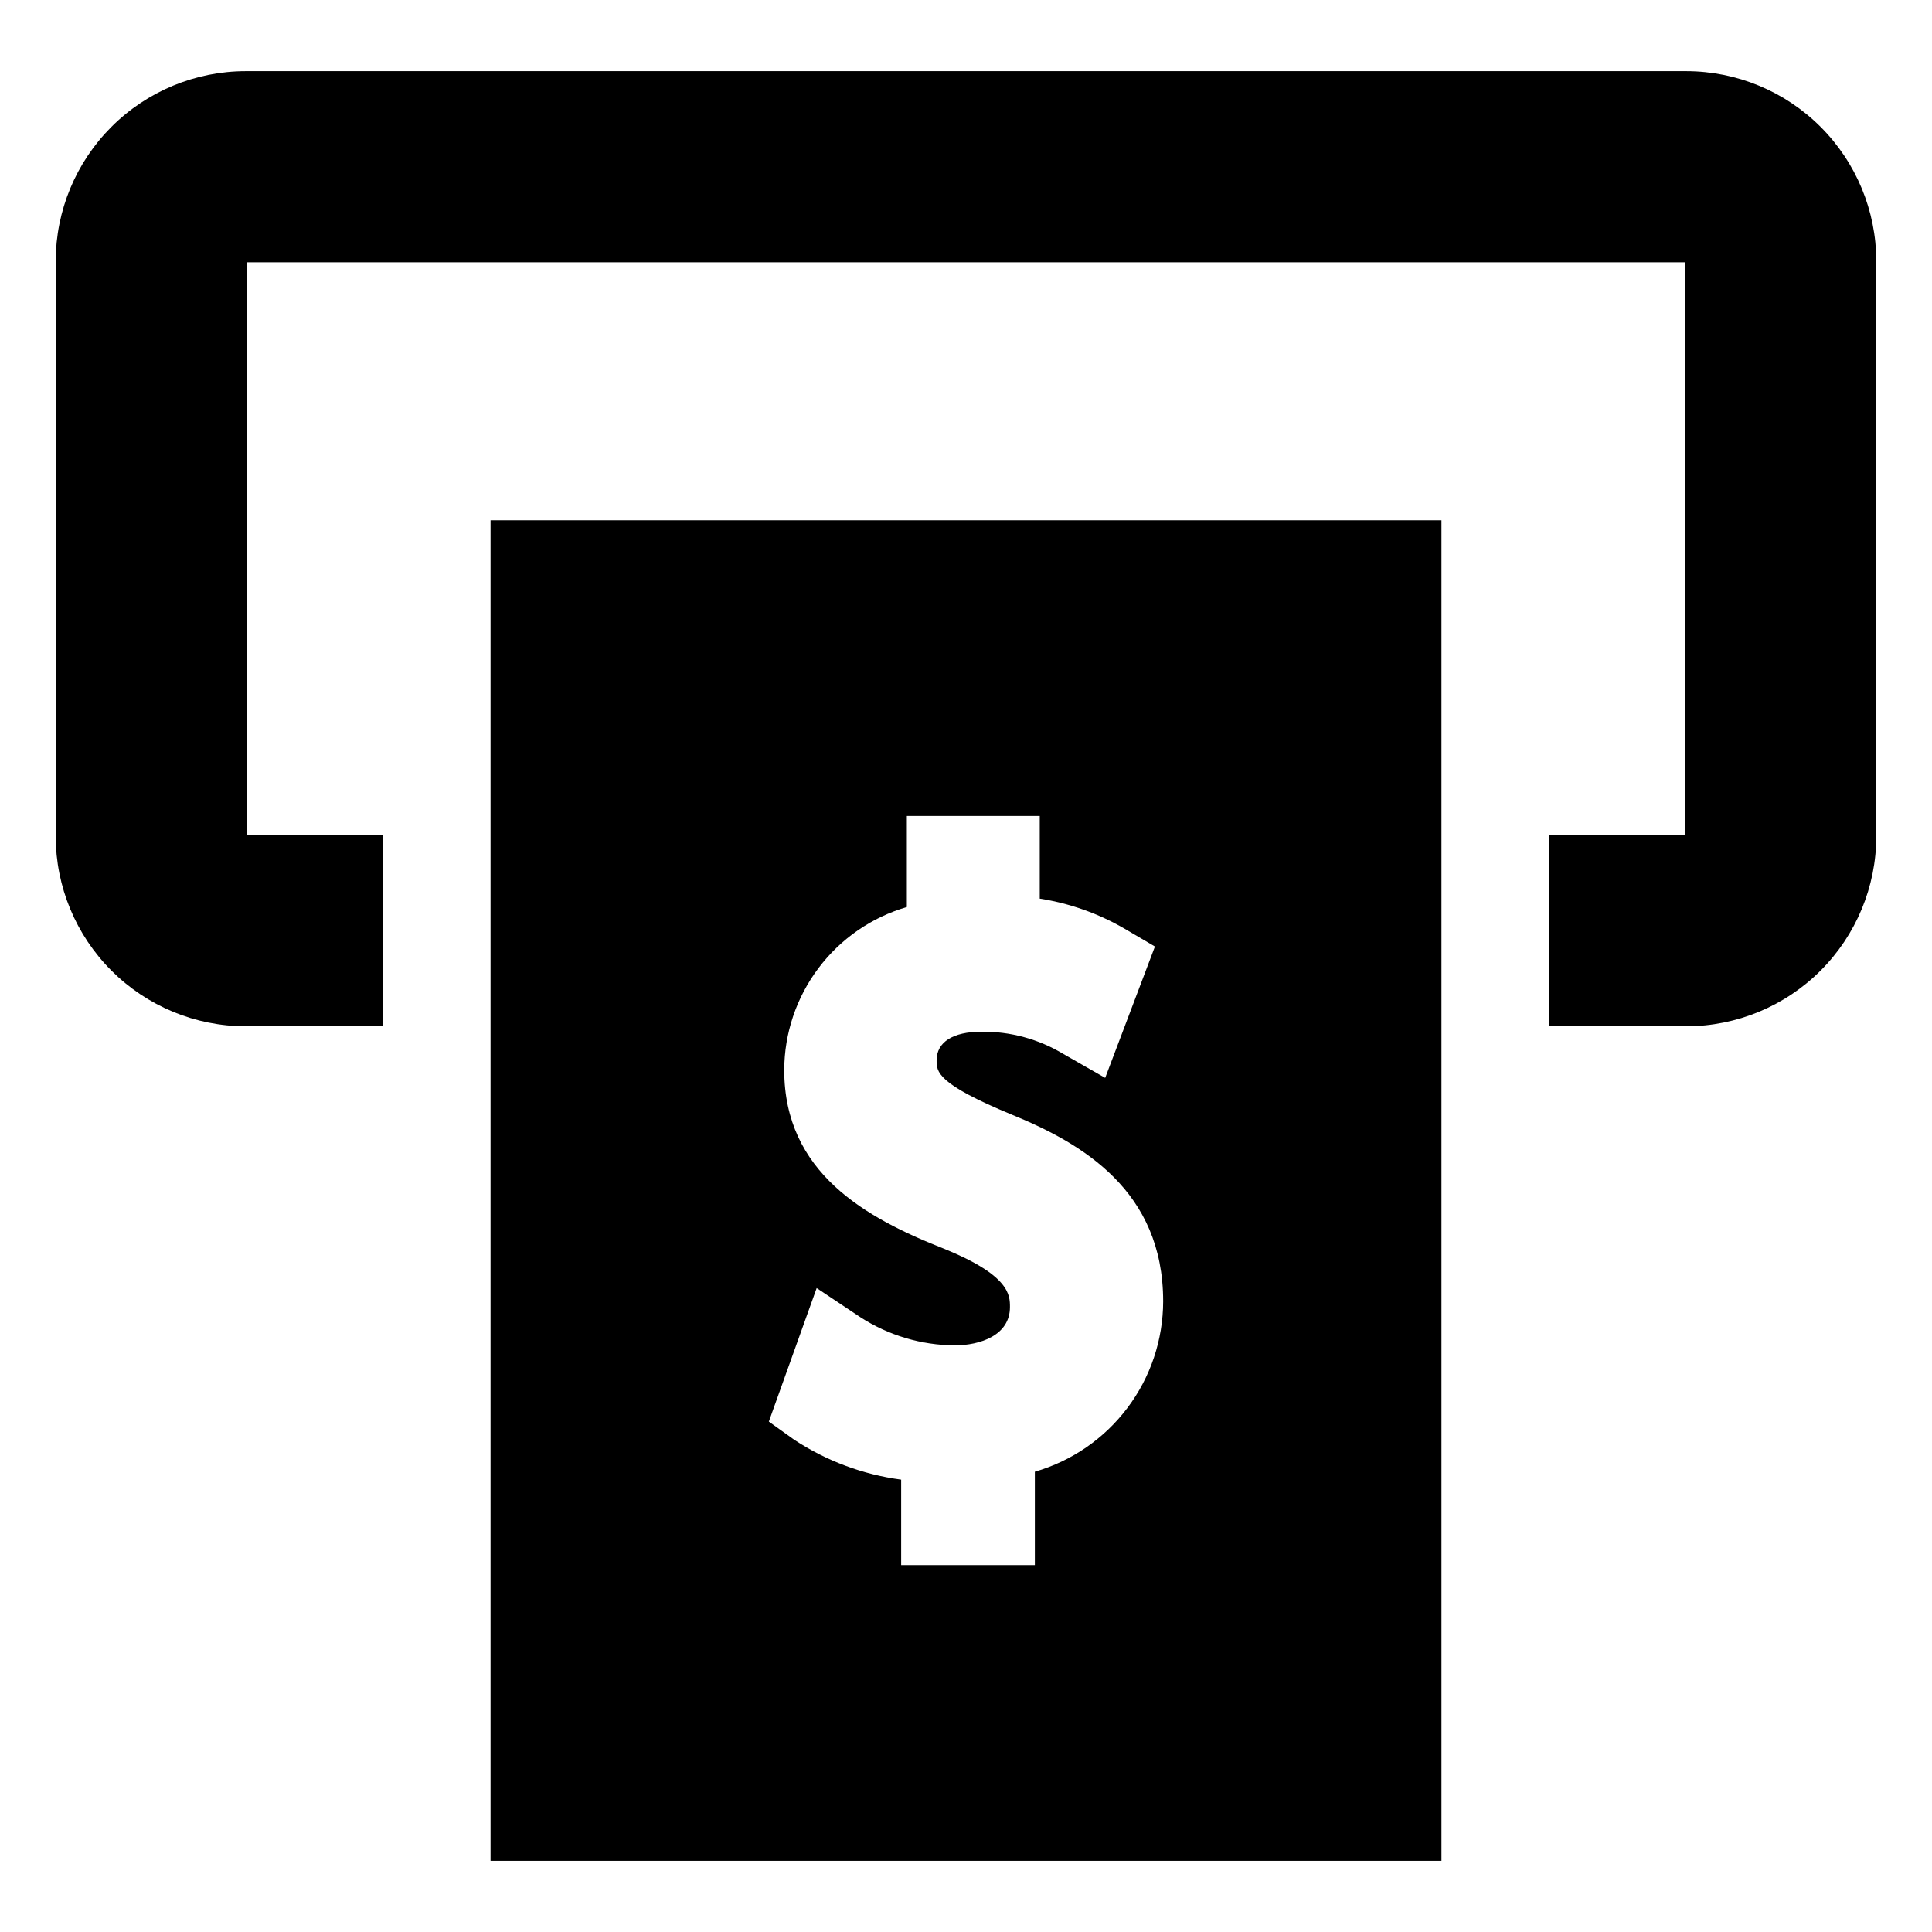 <?xml version="1.0" encoding="UTF-8"?>
<!-- Uploaded to: ICON Repo, www.iconrepo.com, Generator: ICON Repo Mixer Tools -->
<svg fill="#000000" width="800px" height="800px" version="1.1" viewBox="144 144 512 512" xmlns="http://www.w3.org/2000/svg">
 <g>
  <path d="m274 637.14h252v-355.25h-252zm120.16-162.22c-20.867-8.184-42.332-20.25-42.332-47.352 0.031-9.742 3.211-19.211 9.07-26.996 5.856-7.785 14.074-13.469 23.426-16.199v-24.125h35.219v21.895l-0.004 0.004c7.957 1.238 15.613 3.957 22.566 8.016l7.965 4.672-13.184 34.812-11.117-6.356c-6.543-3.941-14.055-5.977-21.691-5.879-7.535 0-11.867 2.762-11.867 7.574 0 3.039 0 6.168 19.934 14.41 18.641 7.613 40.105 20.125 40.105 49.488-0.02 10.191-3.344 20.098-9.477 28.238-6.133 8.137-14.738 14.066-24.527 16.895v24.758h-35.43v-22.656c-10.125-1.344-19.812-4.961-28.344-10.57l-6.723-4.812 12.676-35.383 11.637 7.762c7.438 4.789 16.082 7.359 24.922 7.422 6.762 0 14.664-2.66 14.664-10.145 0-3.141 0-8.383-17.488-15.473z"/>
  <path d="m590.9 162.86h-381.79c-13.348 0.012-26.145 5.32-35.582 14.758-9.438 9.434-14.75 22.23-14.766 35.578v152.43c0.012 13.348 5.324 26.148 14.762 35.586 9.438 9.441 22.238 14.75 35.586 14.762h36.395v-50.652h-36.09v-151.81h381.17v151.81h-36.09v50.652h36.406c13.348-0.012 26.145-5.324 35.582-14.762 9.438-9.441 14.746-22.238 14.758-35.586v-152.43c-0.016-13.348-5.324-26.141-14.762-35.578s-22.23-14.746-35.578-14.758z"/>
 </g>
</svg>